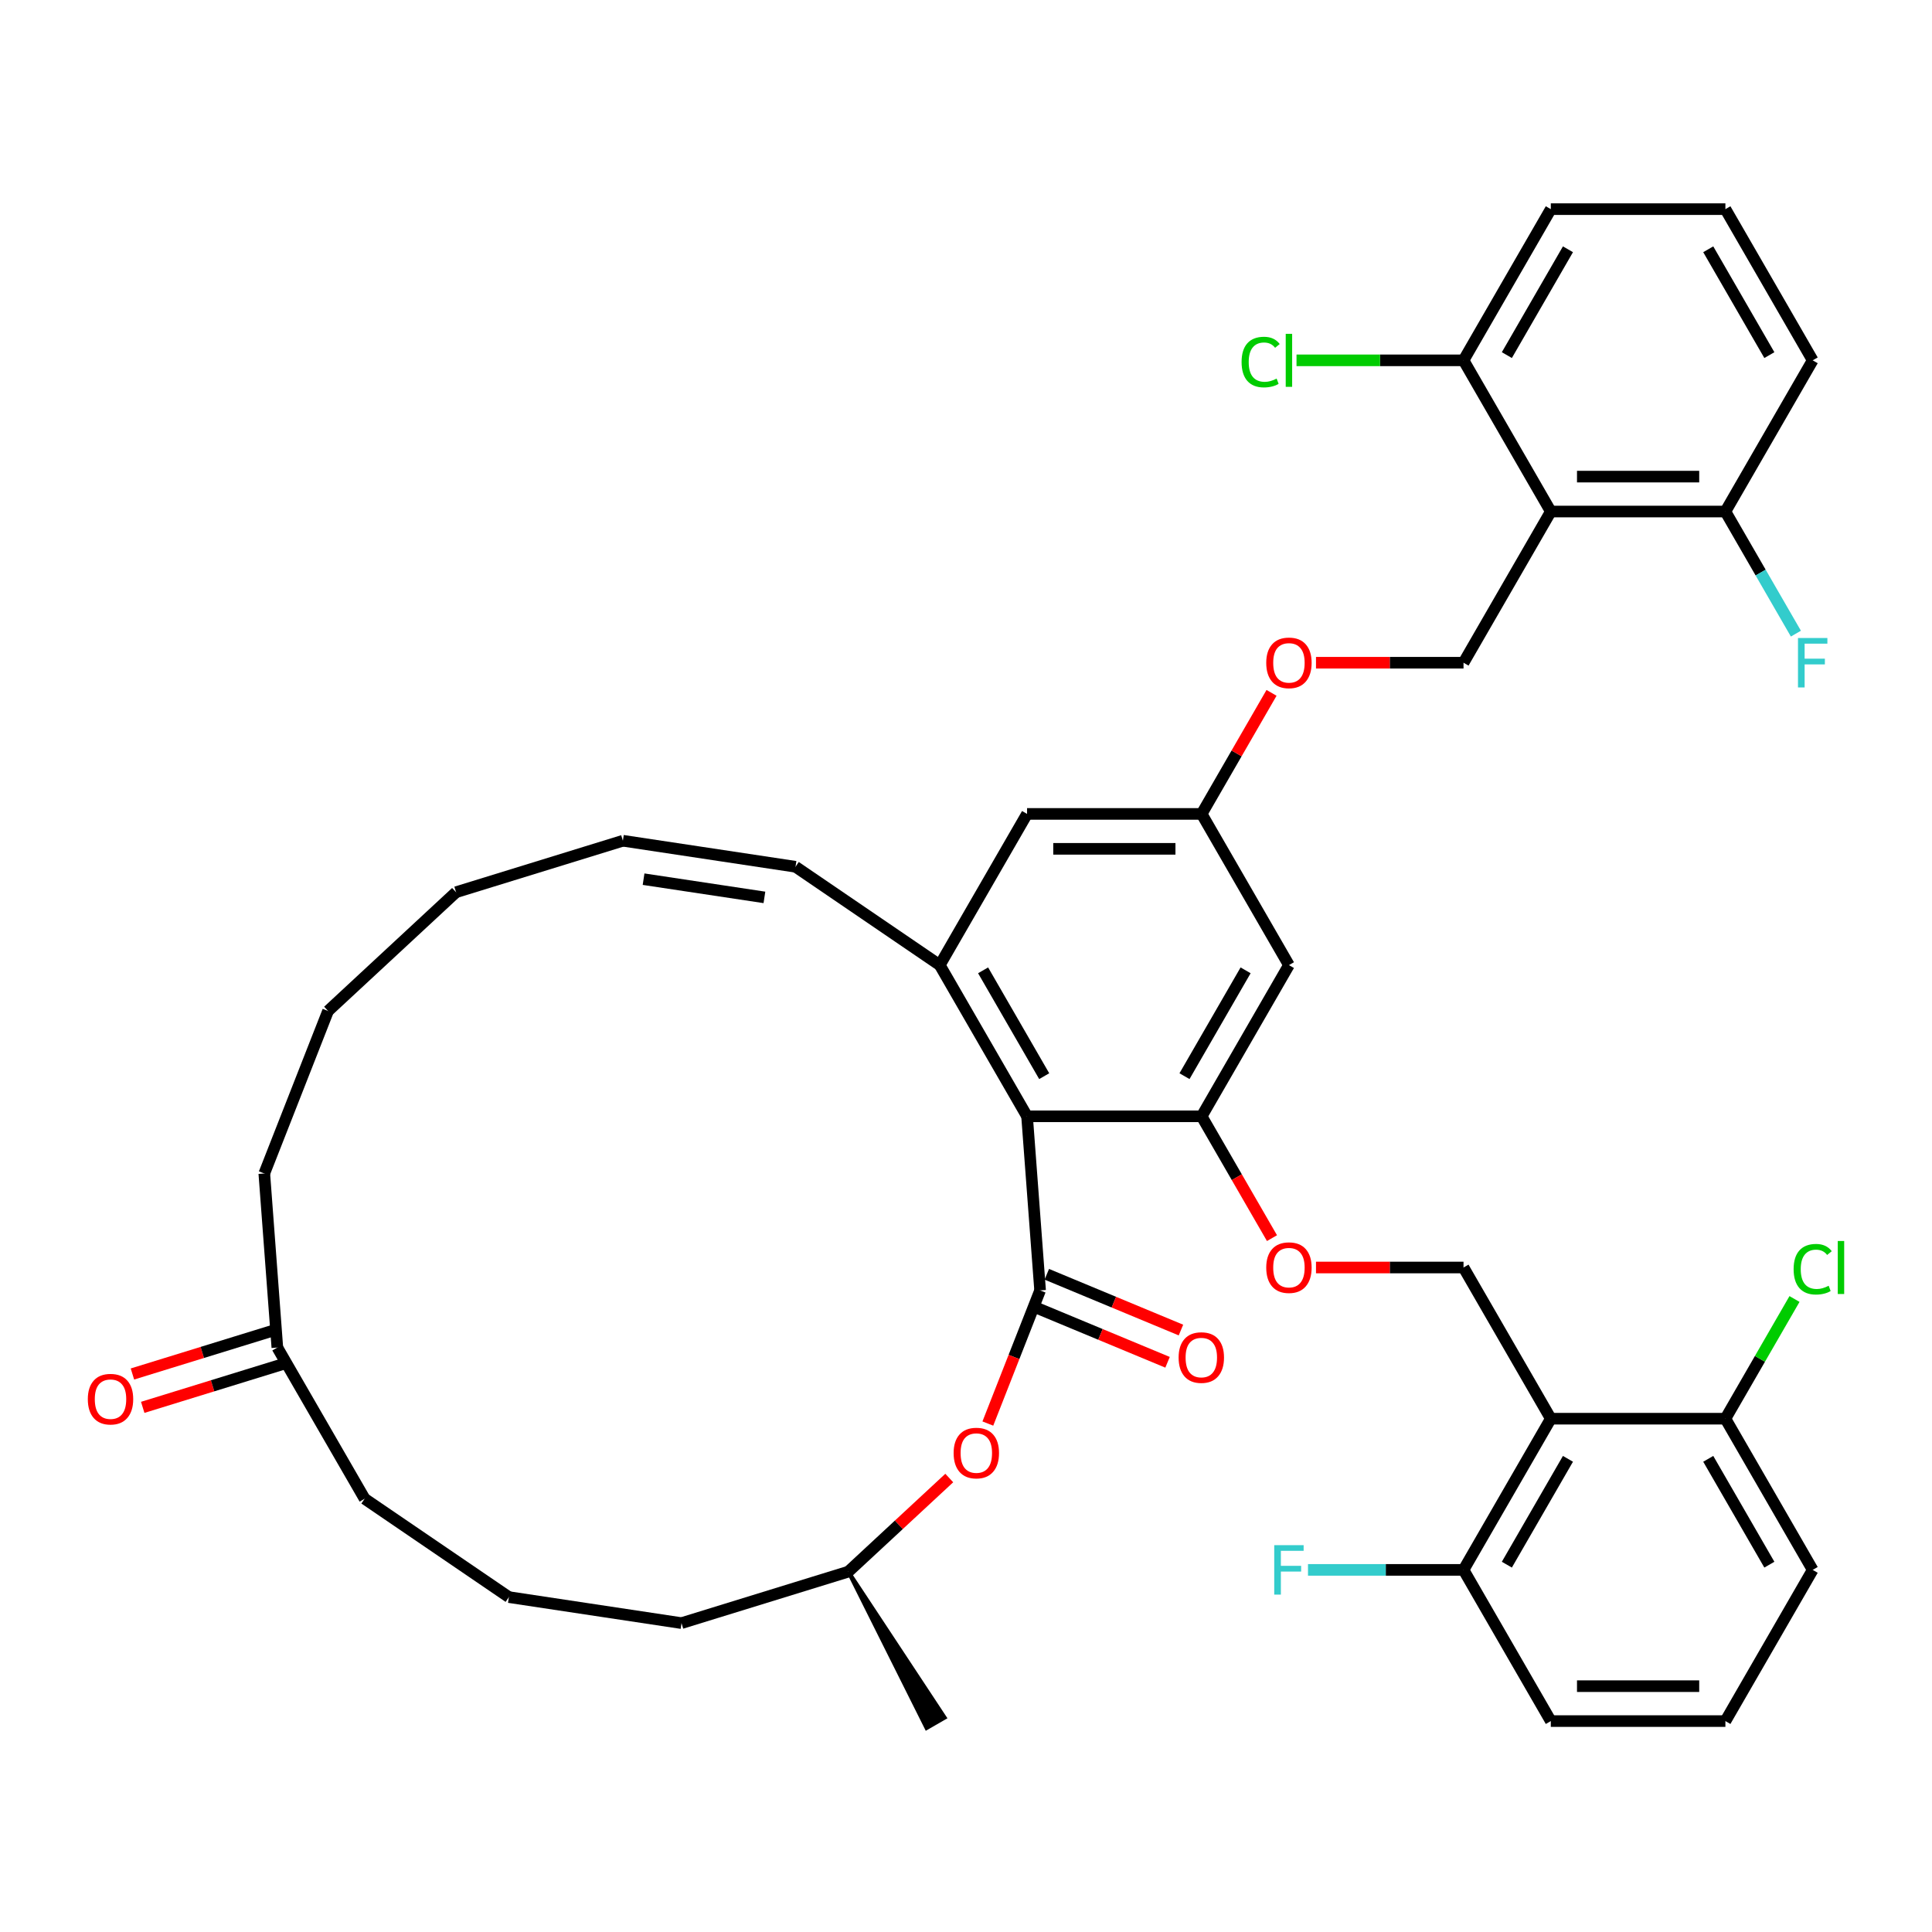 <?xml version='1.0' encoding='iso-8859-1'?>
<svg version='1.1' baseProfile='full'
              xmlns='http://www.w3.org/2000/svg'
                      xmlns:rdkit='http://www.rdkit.org/xml'
                      xmlns:xlink='http://www.w3.org/1999/xlink'
                  xml:space='preserve'
width='1000px' height='1000px' viewBox='0 0 1000 1000'>
<!-- END OF HEADER -->
<rect style='opacity:1.0;fill:#FFFFFF;stroke:none' width='1000' height='1000' x='0' y='0'> </rect>
<path class='bond-0' d='M 538.357,667.91 L 531.604,577.798' style='fill:none;fill-rule:evenodd;stroke:#000000;stroke-width:6px;stroke-linecap:butt;stroke-linejoin:miter;stroke-opacity:1' />
<path class='bond-1' d='M 538.357,667.91 L 524.833,702.369' style='fill:none;fill-rule:evenodd;stroke:#000000;stroke-width:6px;stroke-linecap:butt;stroke-linejoin:miter;stroke-opacity:1' />
<path class='bond-1' d='M 524.833,702.369 L 511.308,736.828' style='fill:none;fill-rule:evenodd;stroke:#FF0000;stroke-width:6px;stroke-linecap:butt;stroke-linejoin:miter;stroke-opacity:1' />
<path class='bond-2' d='M 534.888,676.254 L 569.605,690.687' style='fill:none;fill-rule:evenodd;stroke:#000000;stroke-width:6px;stroke-linecap:butt;stroke-linejoin:miter;stroke-opacity:1' />
<path class='bond-2' d='M 569.605,690.687 L 604.322,705.12' style='fill:none;fill-rule:evenodd;stroke:#FF0000;stroke-width:6px;stroke-linecap:butt;stroke-linejoin:miter;stroke-opacity:1' />
<path class='bond-2' d='M 541.826,659.566 L 576.543,673.999' style='fill:none;fill-rule:evenodd;stroke:#000000;stroke-width:6px;stroke-linecap:butt;stroke-linejoin:miter;stroke-opacity:1' />
<path class='bond-2' d='M 576.543,673.999 L 611.26,688.432' style='fill:none;fill-rule:evenodd;stroke:#FF0000;stroke-width:6px;stroke-linecap:butt;stroke-linejoin:miter;stroke-opacity:1' />
<path class='bond-3' d='M 531.604,577.798 L 621.968,577.798' style='fill:none;fill-rule:evenodd;stroke:#000000;stroke-width:6px;stroke-linecap:butt;stroke-linejoin:miter;stroke-opacity:1' />
<path class='bond-4' d='M 531.604,577.798 L 486.422,499.54' style='fill:none;fill-rule:evenodd;stroke:#000000;stroke-width:6px;stroke-linecap:butt;stroke-linejoin:miter;stroke-opacity:1' />
<path class='bond-4' d='M 540.478,557.023 L 508.851,502.243' style='fill:none;fill-rule:evenodd;stroke:#000000;stroke-width:6px;stroke-linecap:butt;stroke-linejoin:miter;stroke-opacity:1' />
<path class='bond-5' d='M 621.968,577.798 L 667.151,499.54' style='fill:none;fill-rule:evenodd;stroke:#000000;stroke-width:6px;stroke-linecap:butt;stroke-linejoin:miter;stroke-opacity:1' />
<path class='bond-5' d='M 613.094,557.023 L 644.722,502.243' style='fill:none;fill-rule:evenodd;stroke:#000000;stroke-width:6px;stroke-linecap:butt;stroke-linejoin:miter;stroke-opacity:1' />
<path class='bond-6' d='M 621.968,577.798 L 640.172,609.327' style='fill:none;fill-rule:evenodd;stroke:#000000;stroke-width:6px;stroke-linecap:butt;stroke-linejoin:miter;stroke-opacity:1' />
<path class='bond-6' d='M 640.172,609.327 L 658.375,640.857' style='fill:none;fill-rule:evenodd;stroke:#FF0000;stroke-width:6px;stroke-linecap:butt;stroke-linejoin:miter;stroke-opacity:1' />
<path class='bond-7' d='M 486.422,499.54 L 531.604,421.282' style='fill:none;fill-rule:evenodd;stroke:#000000;stroke-width:6px;stroke-linecap:butt;stroke-linejoin:miter;stroke-opacity:1' />
<path class='bond-8' d='M 486.422,499.54 L 411.759,448.636' style='fill:none;fill-rule:evenodd;stroke:#000000;stroke-width:6px;stroke-linecap:butt;stroke-linejoin:miter;stroke-opacity:1' />
<path class='bond-9' d='M 802.697,734.314 L 757.515,656.056' style='fill:none;fill-rule:evenodd;stroke:#000000;stroke-width:6px;stroke-linecap:butt;stroke-linejoin:miter;stroke-opacity:1' />
<path class='bond-10' d='M 802.697,734.314 L 757.515,812.572' style='fill:none;fill-rule:evenodd;stroke:#000000;stroke-width:6px;stroke-linecap:butt;stroke-linejoin:miter;stroke-opacity:1' />
<path class='bond-10' d='M 811.571,755.089 L 779.944,809.87' style='fill:none;fill-rule:evenodd;stroke:#000000;stroke-width:6px;stroke-linecap:butt;stroke-linejoin:miter;stroke-opacity:1' />
<path class='bond-11' d='M 802.697,734.314 L 893.062,734.314' style='fill:none;fill-rule:evenodd;stroke:#000000;stroke-width:6px;stroke-linecap:butt;stroke-linejoin:miter;stroke-opacity:1' />
<path class='bond-12' d='M 802.697,264.767 L 757.515,343.025' style='fill:none;fill-rule:evenodd;stroke:#000000;stroke-width:6px;stroke-linecap:butt;stroke-linejoin:miter;stroke-opacity:1' />
<path class='bond-13' d='M 802.697,264.767 L 893.062,264.767' style='fill:none;fill-rule:evenodd;stroke:#000000;stroke-width:6px;stroke-linecap:butt;stroke-linejoin:miter;stroke-opacity:1' />
<path class='bond-13' d='M 816.252,246.694 L 879.507,246.694' style='fill:none;fill-rule:evenodd;stroke:#000000;stroke-width:6px;stroke-linecap:butt;stroke-linejoin:miter;stroke-opacity:1' />
<path class='bond-14' d='M 802.697,264.767 L 757.515,186.509' style='fill:none;fill-rule:evenodd;stroke:#000000;stroke-width:6px;stroke-linecap:butt;stroke-linejoin:miter;stroke-opacity:1' />
<path class='bond-15' d='M 491.337,765.024 L 465.219,789.257' style='fill:none;fill-rule:evenodd;stroke:#FF0000;stroke-width:6px;stroke-linecap:butt;stroke-linejoin:miter;stroke-opacity:1' />
<path class='bond-15' d='M 465.219,789.257 L 439.101,813.491' style='fill:none;fill-rule:evenodd;stroke:#000000;stroke-width:6px;stroke-linecap:butt;stroke-linejoin:miter;stroke-opacity:1' />
<path class='bond-16' d='M 757.515,656.056 L 719.336,656.056' style='fill:none;fill-rule:evenodd;stroke:#000000;stroke-width:6px;stroke-linecap:butt;stroke-linejoin:miter;stroke-opacity:1' />
<path class='bond-16' d='M 719.336,656.056 L 681.157,656.056' style='fill:none;fill-rule:evenodd;stroke:#FF0000;stroke-width:6px;stroke-linecap:butt;stroke-linejoin:miter;stroke-opacity:1' />
<path class='bond-17' d='M 667.151,499.54 L 621.968,421.282' style='fill:none;fill-rule:evenodd;stroke:#000000;stroke-width:6px;stroke-linecap:butt;stroke-linejoin:miter;stroke-opacity:1' />
<path class='bond-18' d='M 757.515,343.025 L 719.336,343.025' style='fill:none;fill-rule:evenodd;stroke:#000000;stroke-width:6px;stroke-linecap:butt;stroke-linejoin:miter;stroke-opacity:1' />
<path class='bond-18' d='M 719.336,343.025 L 681.157,343.025' style='fill:none;fill-rule:evenodd;stroke:#FF0000;stroke-width:6px;stroke-linecap:butt;stroke-linejoin:miter;stroke-opacity:1' />
<path class='bond-19' d='M 531.604,421.282 L 621.968,421.282' style='fill:none;fill-rule:evenodd;stroke:#000000;stroke-width:6px;stroke-linecap:butt;stroke-linejoin:miter;stroke-opacity:1' />
<path class='bond-19' d='M 545.159,439.355 L 608.414,439.355' style='fill:none;fill-rule:evenodd;stroke:#000000;stroke-width:6px;stroke-linecap:butt;stroke-linejoin:miter;stroke-opacity:1' />
<path class='bond-20' d='M 621.968,421.282 L 640.057,389.952' style='fill:none;fill-rule:evenodd;stroke:#000000;stroke-width:6px;stroke-linecap:butt;stroke-linejoin:miter;stroke-opacity:1' />
<path class='bond-20' d='M 640.057,389.952 L 658.146,358.621' style='fill:none;fill-rule:evenodd;stroke:#FF0000;stroke-width:6px;stroke-linecap:butt;stroke-linejoin:miter;stroke-opacity:1' />
<path class='bond-21' d='M 757.515,812.572 L 717.267,812.572' style='fill:none;fill-rule:evenodd;stroke:#000000;stroke-width:6px;stroke-linecap:butt;stroke-linejoin:miter;stroke-opacity:1' />
<path class='bond-21' d='M 717.267,812.572 L 677.018,812.572' style='fill:none;fill-rule:evenodd;stroke:#33CCCC;stroke-width:6px;stroke-linecap:butt;stroke-linejoin:miter;stroke-opacity:1' />
<path class='bond-22' d='M 757.515,812.572 L 802.697,890.83' style='fill:none;fill-rule:evenodd;stroke:#000000;stroke-width:6px;stroke-linecap:butt;stroke-linejoin:miter;stroke-opacity:1' />
<path class='bond-23' d='M 893.062,734.314 L 910.947,703.336' style='fill:none;fill-rule:evenodd;stroke:#000000;stroke-width:6px;stroke-linecap:butt;stroke-linejoin:miter;stroke-opacity:1' />
<path class='bond-23' d='M 910.947,703.336 L 928.832,672.358' style='fill:none;fill-rule:evenodd;stroke:#00CC00;stroke-width:6px;stroke-linecap:butt;stroke-linejoin:miter;stroke-opacity:1' />
<path class='bond-24' d='M 893.062,734.314 L 938.244,812.572' style='fill:none;fill-rule:evenodd;stroke:#000000;stroke-width:6px;stroke-linecap:butt;stroke-linejoin:miter;stroke-opacity:1' />
<path class='bond-24' d='M 884.187,755.089 L 915.815,809.87' style='fill:none;fill-rule:evenodd;stroke:#000000;stroke-width:6px;stroke-linecap:butt;stroke-linejoin:miter;stroke-opacity:1' />
<path class='bond-25' d='M 893.062,264.767 L 911.307,296.368' style='fill:none;fill-rule:evenodd;stroke:#000000;stroke-width:6px;stroke-linecap:butt;stroke-linejoin:miter;stroke-opacity:1' />
<path class='bond-25' d='M 911.307,296.368 L 929.552,327.97' style='fill:none;fill-rule:evenodd;stroke:#33CCCC;stroke-width:6px;stroke-linecap:butt;stroke-linejoin:miter;stroke-opacity:1' />
<path class='bond-26' d='M 893.062,264.767 L 938.244,186.509' style='fill:none;fill-rule:evenodd;stroke:#000000;stroke-width:6px;stroke-linecap:butt;stroke-linejoin:miter;stroke-opacity:1' />
<path class='bond-27' d='M 757.515,186.509 L 714.294,186.509' style='fill:none;fill-rule:evenodd;stroke:#000000;stroke-width:6px;stroke-linecap:butt;stroke-linejoin:miter;stroke-opacity:1' />
<path class='bond-27' d='M 714.294,186.509 L 671.072,186.509' style='fill:none;fill-rule:evenodd;stroke:#00CC00;stroke-width:6px;stroke-linecap:butt;stroke-linejoin:miter;stroke-opacity:1' />
<path class='bond-28' d='M 757.515,186.509 L 802.697,108.251' style='fill:none;fill-rule:evenodd;stroke:#000000;stroke-width:6px;stroke-linecap:butt;stroke-linejoin:miter;stroke-opacity:1' />
<path class='bond-28' d='M 779.944,183.807 L 811.571,129.026' style='fill:none;fill-rule:evenodd;stroke:#000000;stroke-width:6px;stroke-linecap:butt;stroke-linejoin:miter;stroke-opacity:1' />
<path class='bond-29' d='M 411.759,448.636 L 322.404,435.168' style='fill:none;fill-rule:evenodd;stroke:#000000;stroke-width:6px;stroke-linecap:butt;stroke-linejoin:miter;stroke-opacity:1' />
<path class='bond-29' d='M 395.662,464.487 L 333.114,455.059' style='fill:none;fill-rule:evenodd;stroke:#000000;stroke-width:6px;stroke-linecap:butt;stroke-linejoin:miter;stroke-opacity:1' />
<path class='bond-30' d='M 73.872,728.446 L 110.044,717.289' style='fill:none;fill-rule:evenodd;stroke:#FF0000;stroke-width:6px;stroke-linecap:butt;stroke-linejoin:miter;stroke-opacity:1' />
<path class='bond-30' d='M 110.044,717.289 L 146.215,706.131' style='fill:none;fill-rule:evenodd;stroke:#000000;stroke-width:6px;stroke-linecap:butt;stroke-linejoin:miter;stroke-opacity:1' />
<path class='bond-30' d='M 68.545,711.176 L 104.716,700.019' style='fill:none;fill-rule:evenodd;stroke:#FF0000;stroke-width:6px;stroke-linecap:butt;stroke-linejoin:miter;stroke-opacity:1' />
<path class='bond-30' d='M 104.716,700.019 L 140.888,688.861' style='fill:none;fill-rule:evenodd;stroke:#000000;stroke-width:6px;stroke-linecap:butt;stroke-linejoin:miter;stroke-opacity:1' />
<path class='bond-31' d='M 143.552,697.496 L 188.734,775.754' style='fill:none;fill-rule:evenodd;stroke:#000000;stroke-width:6px;stroke-linecap:butt;stroke-linejoin:miter;stroke-opacity:1' />
<path class='bond-32' d='M 143.552,697.496 L 136.799,607.385' style='fill:none;fill-rule:evenodd;stroke:#000000;stroke-width:6px;stroke-linecap:butt;stroke-linejoin:miter;stroke-opacity:1' />
<path class='bond-33' d='M 322.404,435.168 L 236.054,461.803' style='fill:none;fill-rule:evenodd;stroke:#000000;stroke-width:6px;stroke-linecap:butt;stroke-linejoin:miter;stroke-opacity:1' />
<path class='bond-34' d='M 439.101,813.491 L 352.752,840.126' style='fill:none;fill-rule:evenodd;stroke:#000000;stroke-width:6px;stroke-linecap:butt;stroke-linejoin:miter;stroke-opacity:1' />
<path class='bond-35' d='M 439.101,813.491 L 479.588,894.46 L 488.979,889.038 Z' style='fill:#000000;fill-rule:evenodd;fill-opacity:1;stroke:#000000;stroke-width:2px;stroke-linecap:butt;stroke-linejoin:miter;stroke-opacity:1;' />
<path class='bond-36' d='M 893.062,108.251 L 802.697,108.251' style='fill:none;fill-rule:evenodd;stroke:#000000;stroke-width:6px;stroke-linecap:butt;stroke-linejoin:miter;stroke-opacity:1' />
<path class='bond-37' d='M 893.062,108.251 L 938.244,186.509' style='fill:none;fill-rule:evenodd;stroke:#000000;stroke-width:6px;stroke-linecap:butt;stroke-linejoin:miter;stroke-opacity:1' />
<path class='bond-37' d='M 884.187,129.026 L 915.815,183.807' style='fill:none;fill-rule:evenodd;stroke:#000000;stroke-width:6px;stroke-linecap:butt;stroke-linejoin:miter;stroke-opacity:1' />
<path class='bond-38' d='M 893.062,890.83 L 938.244,812.572' style='fill:none;fill-rule:evenodd;stroke:#000000;stroke-width:6px;stroke-linecap:butt;stroke-linejoin:miter;stroke-opacity:1' />
<path class='bond-39' d='M 893.062,890.83 L 802.697,890.83' style='fill:none;fill-rule:evenodd;stroke:#000000;stroke-width:6px;stroke-linecap:butt;stroke-linejoin:miter;stroke-opacity:1' />
<path class='bond-39' d='M 879.507,872.757 L 816.252,872.757' style='fill:none;fill-rule:evenodd;stroke:#000000;stroke-width:6px;stroke-linecap:butt;stroke-linejoin:miter;stroke-opacity:1' />
<path class='bond-40' d='M 263.396,826.658 L 352.752,840.126' style='fill:none;fill-rule:evenodd;stroke:#000000;stroke-width:6px;stroke-linecap:butt;stroke-linejoin:miter;stroke-opacity:1' />
<path class='bond-41' d='M 263.396,826.658 L 188.734,775.754' style='fill:none;fill-rule:evenodd;stroke:#000000;stroke-width:6px;stroke-linecap:butt;stroke-linejoin:miter;stroke-opacity:1' />
<path class='bond-42' d='M 236.054,461.803 L 169.813,523.267' style='fill:none;fill-rule:evenodd;stroke:#000000;stroke-width:6px;stroke-linecap:butt;stroke-linejoin:miter;stroke-opacity:1' />
<path class='bond-43' d='M 136.799,607.385 L 169.813,523.267' style='fill:none;fill-rule:evenodd;stroke:#000000;stroke-width:6px;stroke-linecap:butt;stroke-linejoin:miter;stroke-opacity:1' />
<path  class='atom-6' d='M 493.596 752.1
Q 493.596 745.955, 496.632 742.521
Q 499.668 739.088, 505.343 739.088
Q 511.018 739.088, 514.054 742.521
Q 517.09 745.955, 517.09 752.1
Q 517.09 758.317, 514.018 761.859
Q 510.946 765.366, 505.343 765.366
Q 499.704 765.366, 496.632 761.859
Q 493.596 758.353, 493.596 752.1
M 505.343 762.474
Q 509.247 762.474, 511.343 759.871
Q 513.476 757.233, 513.476 752.1
Q 513.476 747.076, 511.343 744.546
Q 509.247 741.979, 505.343 741.979
Q 501.439 741.979, 499.307 744.509
Q 497.21 747.04, 497.21 752.1
Q 497.21 757.269, 499.307 759.871
Q 501.439 762.474, 505.343 762.474
' fill='#FF0000'/>
<path  class='atom-10' d='M 655.403 656.128
Q 655.403 649.984, 658.439 646.55
Q 661.476 643.116, 667.151 643.116
Q 672.825 643.116, 675.862 646.55
Q 678.898 649.984, 678.898 656.128
Q 678.898 662.345, 675.826 665.888
Q 672.753 669.394, 667.151 669.394
Q 661.512 669.394, 658.439 665.888
Q 655.403 662.382, 655.403 656.128
M 667.151 666.502
Q 671.054 666.502, 673.151 663.9
Q 675.283 661.261, 675.283 656.128
Q 675.283 651.104, 673.151 648.574
Q 671.054 646.008, 667.151 646.008
Q 663.247 646.008, 661.114 648.538
Q 659.018 651.068, 659.018 656.128
Q 659.018 661.297, 661.114 663.9
Q 663.247 666.502, 667.151 666.502
' fill='#FF0000'/>
<path  class='atom-11' d='M 610.05 702.672
Q 610.05 696.527, 613.087 693.093
Q 616.123 689.659, 621.798 689.659
Q 627.473 689.659, 630.509 693.093
Q 633.545 696.527, 633.545 702.672
Q 633.545 708.889, 630.473 712.431
Q 627.4 715.937, 621.798 715.937
Q 616.159 715.937, 613.087 712.431
Q 610.05 708.925, 610.05 702.672
M 621.798 713.046
Q 625.701 713.046, 627.798 710.443
Q 629.93 707.804, 629.93 702.672
Q 629.93 697.647, 627.798 695.117
Q 625.701 692.551, 621.798 692.551
Q 617.894 692.551, 615.761 695.081
Q 613.665 697.611, 613.665 702.672
Q 613.665 707.841, 615.761 710.443
Q 617.894 713.046, 621.798 713.046
' fill='#FF0000'/>
<path  class='atom-19' d='M 655.403 343.097
Q 655.403 336.952, 658.439 333.518
Q 661.476 330.084, 667.151 330.084
Q 672.825 330.084, 675.862 333.518
Q 678.898 336.952, 678.898 343.097
Q 678.898 349.314, 675.826 352.856
Q 672.753 356.362, 667.151 356.362
Q 661.512 356.362, 658.439 352.856
Q 655.403 349.35, 655.403 343.097
M 667.151 353.471
Q 671.054 353.471, 673.151 350.868
Q 675.283 348.23, 675.283 343.097
Q 675.283 338.073, 673.151 335.542
Q 671.054 332.976, 667.151 332.976
Q 663.247 332.976, 661.114 335.506
Q 659.018 338.036, 659.018 343.097
Q 659.018 348.266, 661.114 350.868
Q 663.247 353.471, 667.151 353.471
' fill='#FF0000'/>
<path  class='atom-20' d='M 45.455 724.204
Q 45.455 718.059, 48.491 714.625
Q 51.527 711.192, 57.202 711.192
Q 62.877 711.192, 65.913 714.625
Q 68.949 718.059, 68.949 724.204
Q 68.949 730.421, 65.877 733.963
Q 62.804 737.47, 57.202 737.47
Q 51.563 737.47, 48.491 733.963
Q 45.455 730.457, 45.455 724.204
M 57.202 734.578
Q 61.106 734.578, 63.202 731.975
Q 65.335 729.337, 65.335 724.204
Q 65.335 719.18, 63.202 716.65
Q 61.106 714.083, 57.202 714.083
Q 53.298 714.083, 51.166 716.614
Q 49.069 719.144, 49.069 724.204
Q 49.069 729.373, 51.166 731.975
Q 53.298 734.578, 57.202 734.578
' fill='#FF0000'/>
<path  class='atom-24' d='M 928.376 656.942
Q 928.376 650.58, 931.34 647.255
Q 934.34 643.893, 940.015 643.893
Q 945.292 643.893, 948.112 647.616
L 945.726 649.568
Q 943.666 646.857, 940.015 646.857
Q 936.147 646.857, 934.087 649.459
Q 932.063 652.026, 932.063 656.942
Q 932.063 662.002, 934.159 664.605
Q 936.292 667.207, 940.412 667.207
Q 943.232 667.207, 946.521 665.508
L 947.533 668.219
Q 946.196 669.087, 944.172 669.593
Q 942.147 670.099, 939.906 670.099
Q 934.34 670.099, 931.34 666.701
Q 928.376 663.303, 928.376 656.942
' fill='#00CC00'/>
<path  class='atom-24' d='M 951.22 642.339
L 954.545 642.339
L 954.545 669.773
L 951.22 669.773
L 951.22 642.339
' fill='#00CC00'/>
<path  class='atom-25' d='M 642.644 187.394
Q 642.644 181.033, 645.608 177.707
Q 648.608 174.346, 654.283 174.346
Q 659.56 174.346, 662.379 178.069
L 659.994 180.021
Q 657.933 177.31, 654.283 177.31
Q 650.415 177.31, 648.355 179.912
Q 646.331 182.479, 646.331 187.394
Q 646.331 192.455, 648.427 195.057
Q 650.56 197.66, 654.68 197.66
Q 657.5 197.66, 660.789 195.961
L 661.801 198.672
Q 660.464 199.539, 658.439 200.045
Q 656.415 200.552, 654.174 200.552
Q 648.608 200.552, 645.608 197.154
Q 642.644 193.756, 642.644 187.394
' fill='#00CC00'/>
<path  class='atom-25' d='M 665.488 172.792
L 668.813 172.792
L 668.813 200.226
L 665.488 200.226
L 665.488 172.792
' fill='#00CC00'/>
<path  class='atom-26' d='M 930.635 330.229
L 945.852 330.229
L 945.852 333.157
L 934.069 333.157
L 934.069 340.928
L 944.551 340.928
L 944.551 343.892
L 934.069 343.892
L 934.069 355.82
L 930.635 355.82
L 930.635 330.229
' fill='#33CCCC'/>
<path  class='atom-27' d='M 659.542 799.776
L 674.759 799.776
L 674.759 802.704
L 662.976 802.704
L 662.976 810.475
L 673.458 810.475
L 673.458 813.439
L 662.976 813.439
L 662.976 825.367
L 659.542 825.367
L 659.542 799.776
' fill='#33CCCC'/>
</svg>
